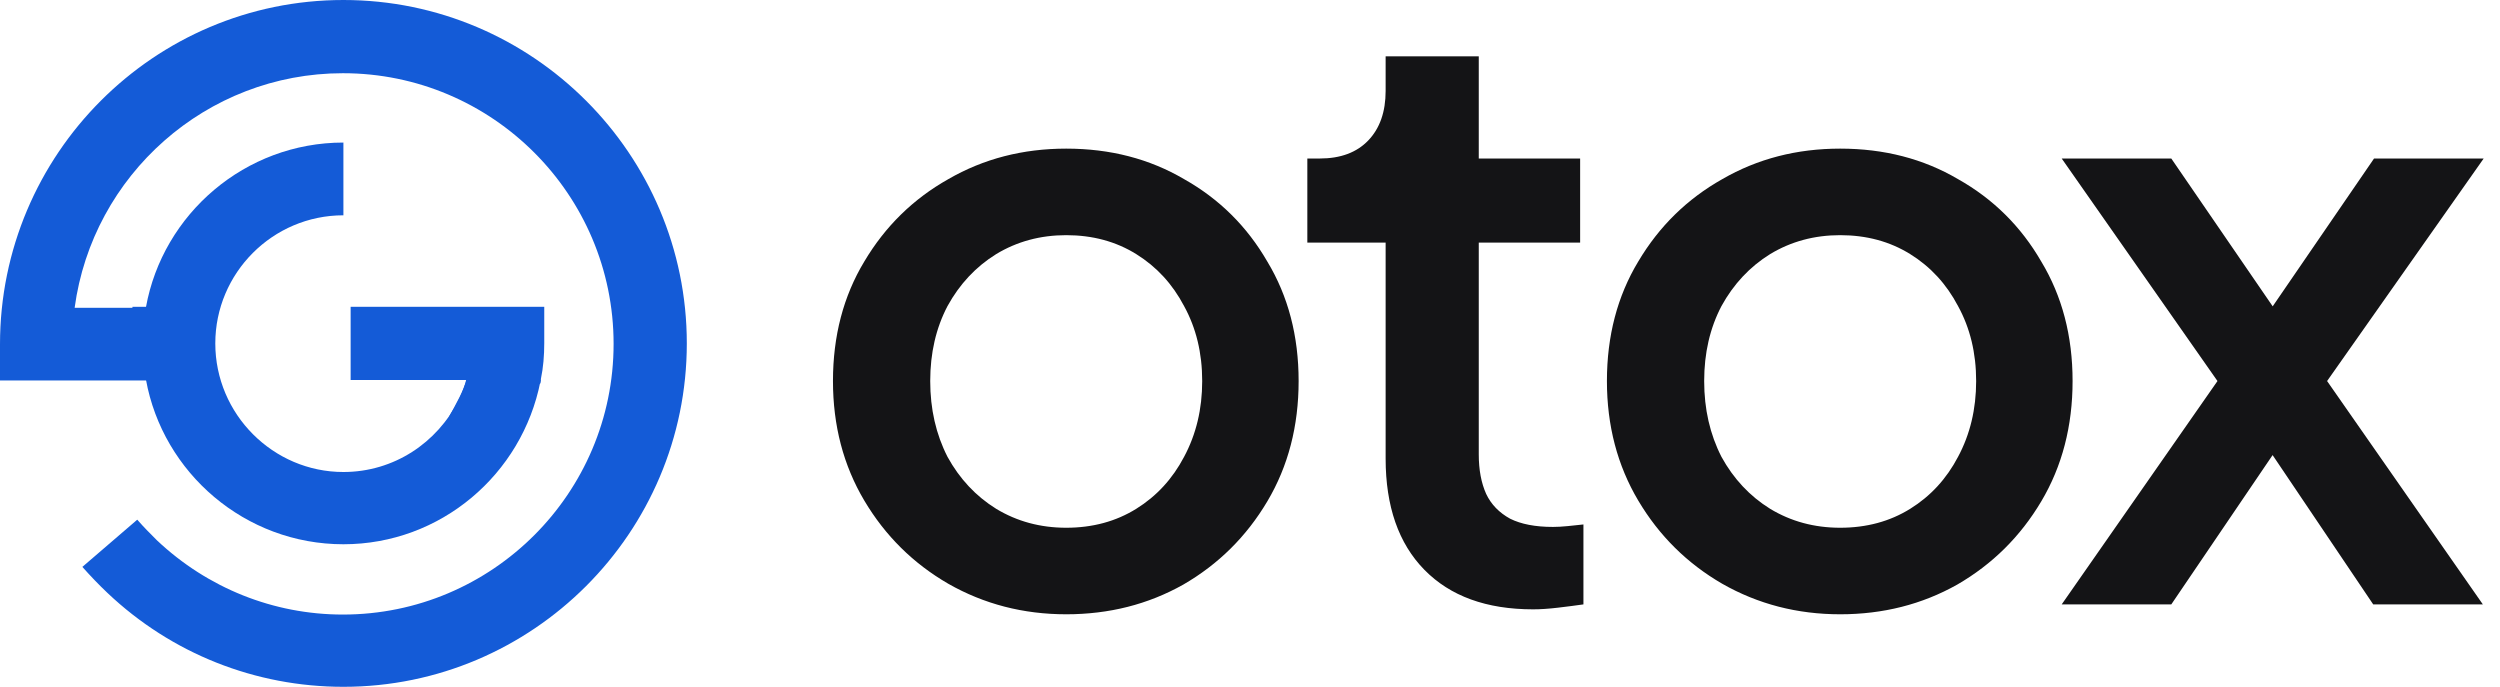<svg width="91" height="25" viewBox="0 0 91 25" fill="none" xmlns="http://www.w3.org/2000/svg">
<path d="M38.81 22.36C37.25 22.36 35.82 21.99 34.52 21.25C33.24 20.51 32.22 19.5 31.46 18.22C30.7 16.94 30.32 15.49 30.32 13.87C30.32 12.23 30.7 10.78 31.46 9.52C32.22 8.24 33.24 7.24 34.52 6.52C35.8 5.78 37.23 5.41 38.81 5.41C40.41 5.41 41.84 5.78 43.1 6.52C44.38 7.24 45.39 8.24 46.13 9.52C46.89 10.78 47.27 12.23 47.27 13.87C47.27 15.51 46.89 16.97 46.13 18.25C45.37 19.53 44.35 20.54 43.07 21.28C41.79 22 40.37 22.36 38.81 22.36ZM38.81 19.21C39.77 19.21 40.62 18.98 41.36 18.52C42.1 18.06 42.68 17.43 43.1 16.63C43.54 15.81 43.76 14.89 43.76 13.87C43.76 12.85 43.54 11.94 43.1 11.14C42.68 10.34 42.1 9.71 41.36 9.25C40.62 8.79 39.77 8.56 38.81 8.56C37.87 8.56 37.02 8.79 36.26 9.25C35.52 9.71 34.93 10.34 34.49 11.14C34.07 11.94 33.86 12.85 33.86 13.87C33.86 14.89 34.07 15.81 34.49 16.63C34.93 17.43 35.52 18.06 36.26 18.52C37.02 18.98 37.87 19.21 38.81 19.21ZM55.807 22.18C54.107 22.18 52.787 21.7 51.847 20.74C50.907 19.78 50.437 18.43 50.437 16.69V8.83H47.587V5.77H48.037C48.797 5.77 49.387 5.55 49.807 5.11C50.227 4.67 50.437 4.07 50.437 3.31V2.05H53.827V5.77H57.517V8.83H53.827V16.54C53.827 17.1 53.917 17.58 54.097 17.98C54.277 18.36 54.567 18.66 54.967 18.88C55.367 19.08 55.887 19.18 56.527 19.18C56.687 19.18 56.867 19.17 57.067 19.15C57.267 19.13 57.457 19.11 57.637 19.09V22C57.357 22.04 57.047 22.08 56.707 22.12C56.367 22.16 56.067 22.18 55.807 22.18ZM66.982 22.36C65.422 22.36 63.992 21.99 62.692 21.25C61.412 20.51 60.392 19.5 59.632 18.22C58.872 16.94 58.492 15.49 58.492 13.87C58.492 12.23 58.872 10.78 59.632 9.52C60.392 8.24 61.412 7.24 62.692 6.52C63.972 5.78 65.402 5.41 66.982 5.41C68.582 5.41 70.012 5.78 71.272 6.52C72.552 7.24 73.562 8.24 74.302 9.52C75.062 10.78 75.442 12.23 75.442 13.87C75.442 15.51 75.062 16.97 74.302 18.25C73.542 19.53 72.522 20.54 71.242 21.28C69.962 22 68.542 22.36 66.982 22.36ZM66.982 19.21C67.942 19.21 68.792 18.98 69.532 18.52C70.272 18.06 70.852 17.43 71.272 16.63C71.712 15.81 71.932 14.89 71.932 13.87C71.932 12.85 71.712 11.94 71.272 11.14C70.852 10.34 70.272 9.71 69.532 9.25C68.792 8.79 67.942 8.56 66.982 8.56C66.042 8.56 65.192 8.79 64.432 9.25C63.692 9.71 63.102 10.34 62.662 11.14C62.242 11.94 62.032 12.85 62.032 13.87C62.032 14.89 62.242 15.81 62.662 16.63C63.102 17.43 63.692 18.06 64.432 18.52C65.192 18.98 66.042 19.21 66.982 19.21ZM75.046 22L80.716 13.87L75.046 5.77H79.035L83.686 12.55H81.766L86.415 5.77H90.406L84.706 13.87L90.376 22H86.385L81.796 15.19H83.656L79.035 22H75.046Z" fill="#141416"/>
<g clip-path="url(#clip0_1153_386)">
<path d="M12.5 25C9.292 25 6.241 23.79 3.91 21.581C3.594 21.283 3.278 20.95 2.998 20.635L4.996 18.916C5.224 19.18 5.47 19.425 5.715 19.67C7.556 21.406 9.958 22.37 12.482 22.37C17.917 22.37 22.335 17.952 22.335 12.518C22.335 7.083 17.917 2.665 12.482 2.665C7.504 2.665 3.366 6.381 2.717 11.203H6.487V13.85H0V12.535C0 5.61 5.61 0 12.5 0C19.39 0 25 5.61 25 12.5C25 19.39 19.39 25 12.5 25Z" fill="#145BD7"/>
<path d="M6.084 11.168H4.821V13.815H6.084V11.168Z" fill="#145BD7"/>
<path d="M19.811 11.168V12.482C19.811 12.938 19.776 13.377 19.688 13.797C19.688 13.832 19.671 13.867 19.671 13.885C19.004 17.269 16.041 19.811 12.5 19.811C8.924 19.811 5.926 17.216 5.312 13.815C5.225 13.394 5.189 12.938 5.189 12.5C5.189 12.062 5.225 11.606 5.312 11.185C5.926 7.784 8.924 5.189 12.5 5.189V7.837C9.923 7.837 7.837 9.94 7.837 12.5C7.837 15.077 9.941 17.181 12.5 17.181C14.341 17.181 15.919 16.111 16.69 14.569C16.813 14.323 16.901 14.078 16.988 13.832H12.763V11.168H19.811Z" fill="#145BD7"/>
<path d="M19.688 13.815H16.971C16.901 14.183 16.585 14.726 16.357 15.147L19.671 13.955L19.688 13.815Z" fill="#145BD7"/>
</g>
<defs>
<clipPath id="clip0_1153_386">
<rect width="25" height="25" fill="white"/>
</clipPath>
</defs>
</svg>

